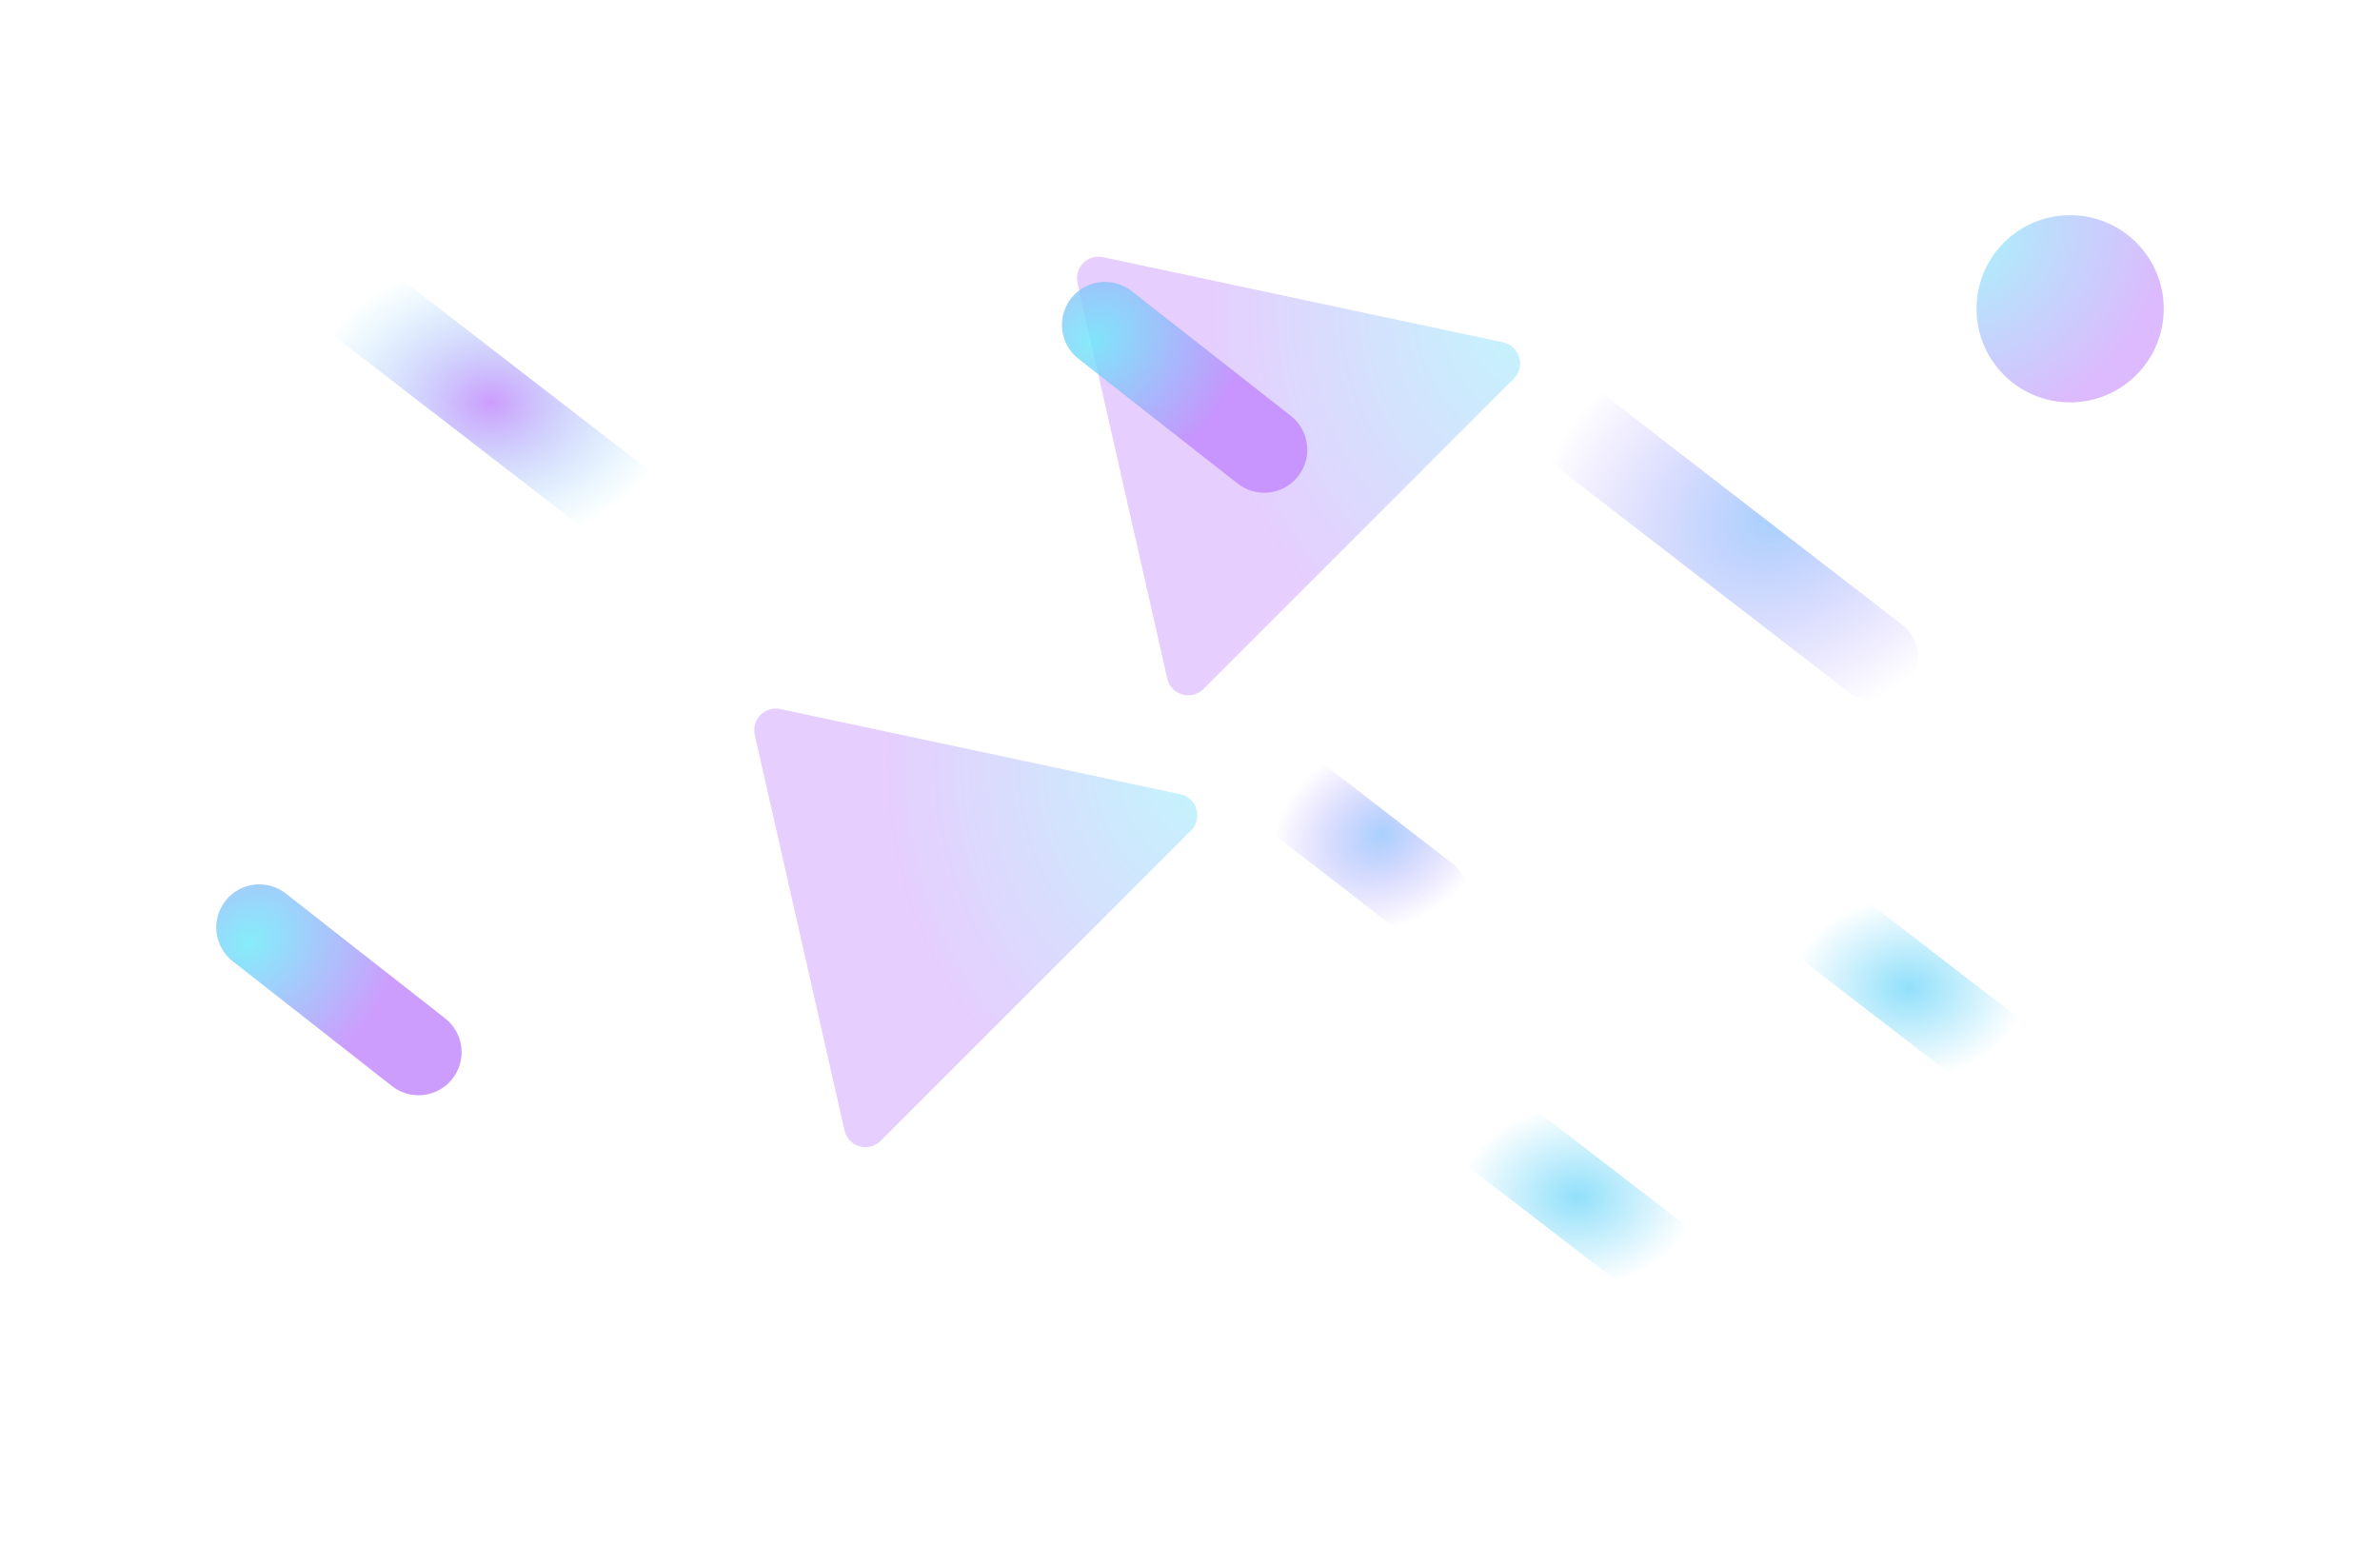 <svg width="1106" height="718" viewBox="0 0 1106 718" fill="none" xmlns="http://www.w3.org/2000/svg">
<g filter="url(#filter0_f_763_838)">
<path opacity="0.8" d="M142.5 121L313.5 253" stroke="url(#paint0_radial_763_838)" stroke-width="40" stroke-linecap="round"/>
<path opacity="0.8" d="M832.5 417L941.5 501" stroke="url(#paint1_radial_763_838)" stroke-width="40" stroke-linecap="round"/>
<path opacity="0.8" d="M678.5 514L787.5 598" stroke="url(#paint2_radial_763_838)" stroke-width="40" stroke-linecap="round"/>
<path opacity="0.8" d="M700.5 174L871.5 306" stroke="url(#paint3_radial_763_838)" stroke-width="40" stroke-linecap="round"/>
<path opacity="0.8" d="M362.584 329.523L548.488 369.102C556.245 370.754 559.085 380.346 553.477 385.954L409.252 530.18C403.686 535.746 394.169 532.997 392.428 525.32L350.75 341.515C349.135 334.396 355.445 328.003 362.584 329.523Z" fill="url(#paint4_radial_763_838)" fill-opacity="0.5"/>
<path opacity="0.8" d="M512.584 119.523L698.488 159.102C706.245 160.754 709.085 170.346 703.477 175.954L559.252 320.18C553.686 325.746 544.169 322.997 542.428 315.32L500.75 131.515C499.135 124.396 505.445 118.003 512.584 119.523Z" fill="url(#paint5_radial_763_838)" fill-opacity="0.5"/>
<path opacity="0.8" d="M587.5 359L662.5 417" stroke="url(#paint6_radial_763_838)" stroke-width="40" stroke-linecap="round"/>
<path opacity="0.8" d="M120.5 431L194.5 489" stroke="url(#paint7_radial_763_838)" stroke-width="40" stroke-linecap="round"/>
<path opacity="0.8" d="M513.5 151L587.5 209" stroke="url(#paint8_radial_763_838)" stroke-width="40" stroke-linecap="round"/>
<circle opacity="0.8" cx="962" cy="143.5" r="43.5" fill="url(#paint9_radial_763_838)" fill-opacity="0.7"/>
</g>
<defs>
<filter id="filter0_f_763_838" x="-19.5" y="0" width="1125" height="720" filterUnits="userSpaceOnUse" color-interpolation-filters="sRGB">
<feFlood flood-opacity="0" result="BackgroundImageFix"/>
<feBlend mode="normal" in="SourceGraphic" in2="BackgroundImageFix" result="shape"/>
<feGaussianBlur stdDeviation="50" result="effect1_foregroundBlur_763_838"/>
</filter>
<radialGradient id="paint0_radial_763_838" cx="0" cy="0" r="1" gradientUnits="userSpaceOnUse" gradientTransform="translate(228 187) rotate(90) scale(66 85.5)">
<stop offset="0%" stop-color="#C084FC"/>
<stop offset="1" stop-color="#76D8F9" stop-opacity="0"/>
</radialGradient>
<radialGradient id="paint1_radial_763_838" cx="0" cy="0" r="1" gradientUnits="userSpaceOnUse" gradientTransform="translate(887 459) rotate(90) scale(42 54.5)">
<stop offset="0%" stop-color="#76D8F9"/>
<stop offset="1" stop-color="#76D8F9" stop-opacity="0"/>
</radialGradient>
<radialGradient id="paint2_radial_763_838" cx="0" cy="0" r="1" gradientUnits="userSpaceOnUse" gradientTransform="translate(733 556) rotate(90) scale(42 54.5)">
<stop offset="0%" stop-color="#76D8F9"/>
<stop offset="1" stop-color="#76D8F9" stop-opacity="0"/>
</radialGradient>
<radialGradient id="paint3_radial_763_838" cx="0" cy="0" r="1" gradientUnits="userSpaceOnUse" gradientTransform="translate(824.774 240.029) rotate(63.103) scale(97.041 120.216)">
<stop offset="0%" stop-color="#93C5FD"/>
<stop offset="1" stop-color="#B294FC" stop-opacity="0"/>
</radialGradient>
<radialGradient id="paint4_radial_763_838" cx="0" cy="0" r="1" gradientUnits="userSpaceOnUse" gradientTransform="translate(562.389 353.817) rotate(-179.419) scale(151.553 178.937)">
<stop offset="0%" stop-color="#67E8F9"/>
<stop offset="1" stop-color="#C084FC"/>
</radialGradient>
<radialGradient id="paint5_radial_763_838" cx="0" cy="0" r="1" gradientUnits="userSpaceOnUse" gradientTransform="translate(712.389 143.817) rotate(-179.419) scale(151.553 178.937)">
<stop offset="0%" stop-color="#67E8F9"/>
<stop offset="1" stop-color="#C084FC"/>
</radialGradient>
<radialGradient id="paint6_radial_763_838" cx="0" cy="0" r="1" gradientUnits="userSpaceOnUse" gradientTransform="translate(642.006 388.013) rotate(63.145) scale(42.623 52.746)">
<stop offset="0%" stop-color="#93C5FD"/>
<stop offset="1" stop-color="#B294FC" stop-opacity="0"/>
</radialGradient>
<radialGradient id="paint7_radial_763_838" cx="0" cy="0" r="1" gradientUnits="userSpaceOnUse" gradientTransform="translate(115.933 438.162) rotate(45.968) scale(65.657 77.493)">
<stop offset="0%" stop-color="#67E8F9"/>
<stop offset="1" stop-color="#C084FC"/>
</radialGradient>
<radialGradient id="paint8_radial_763_838" cx="0" cy="0" r="1" gradientUnits="userSpaceOnUse" gradientTransform="translate(508.933 158.162) rotate(45.968) scale(65.657 77.493)">
<stop offset="0%" stop-color="#67E8F9"/>
<stop offset="1" stop-color="#C084FC"/>
</radialGradient>
<radialGradient id="paint9_radial_763_838" cx="0" cy="0" r="1" gradientUnits="userSpaceOnUse" gradientTransform="translate(913.13 110.743) rotate(52.847) scale(88.838 101)">
<stop offset="0%" stop-color="#67E8F9"/>
<stop offset="1" stop-color="#C084FC"/>
</radialGradient>
</defs>
</svg>
